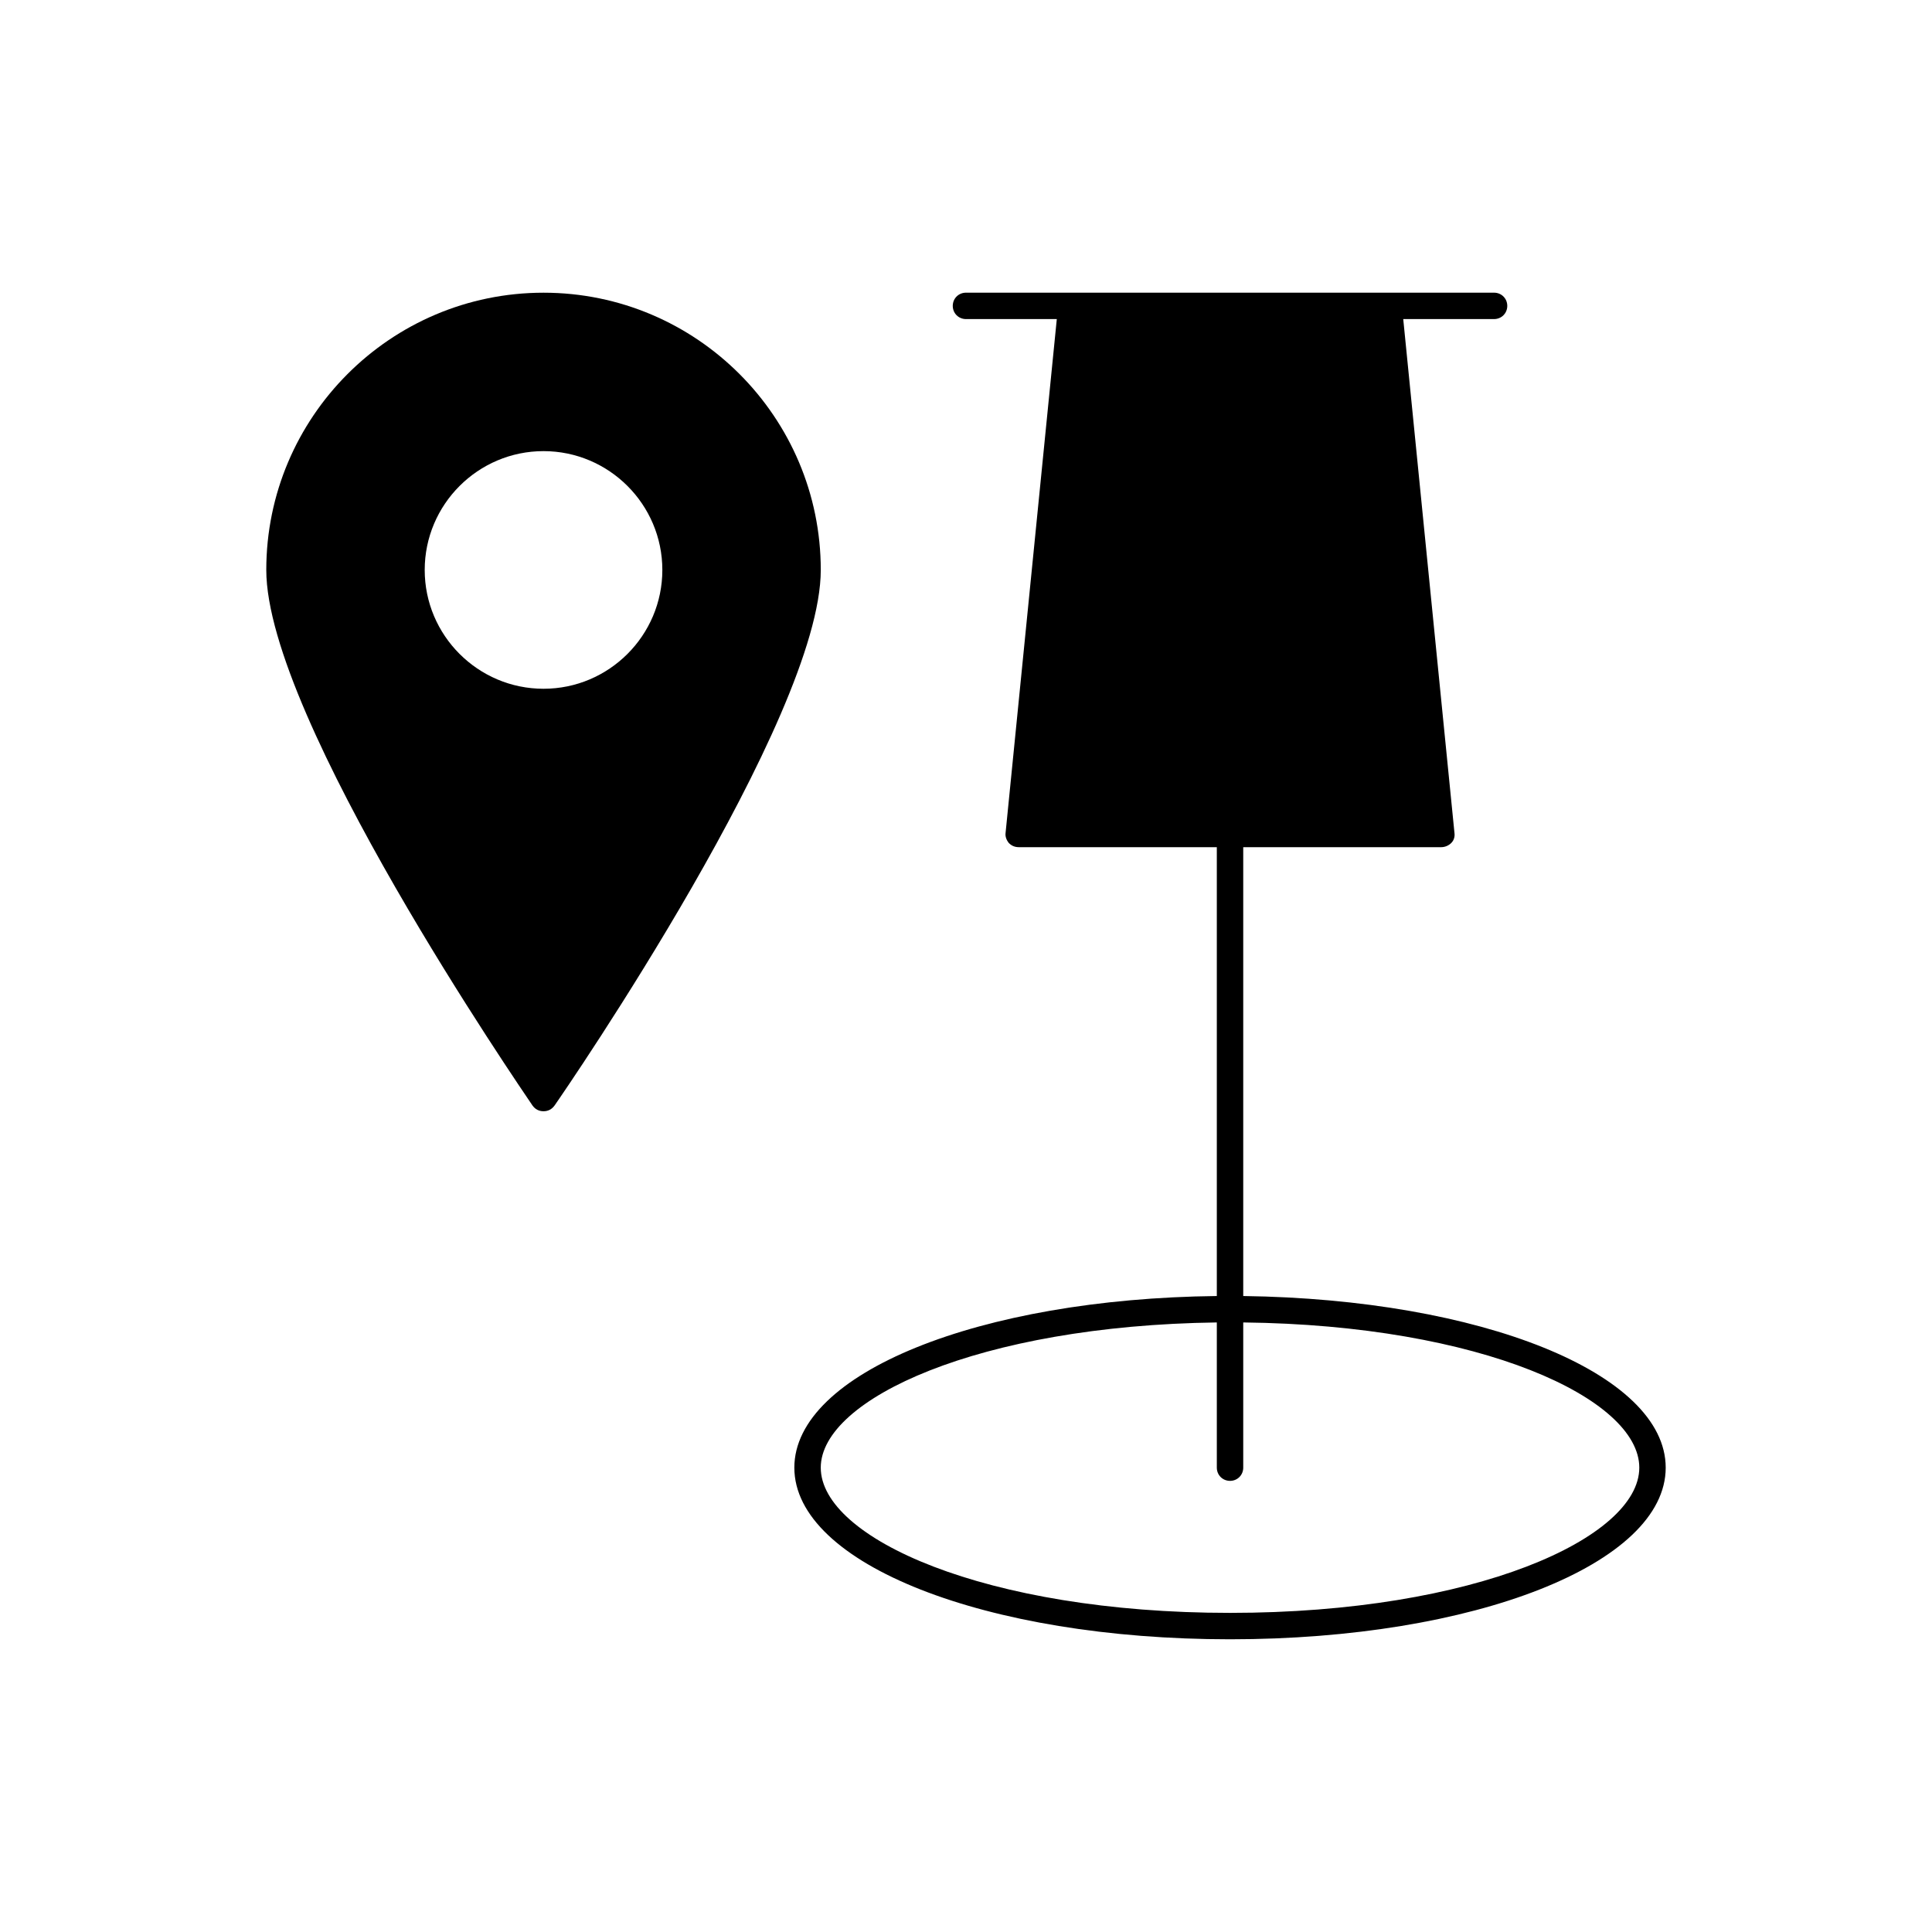<?xml version="1.0" encoding="UTF-8"?>
<!-- Uploaded to: SVG Repo, www.svgrepo.com, Generator: SVG Repo Mixer Tools -->
<svg fill="#000000" width="800px" height="800px" version="1.1" viewBox="144 144 512 512" xmlns="http://www.w3.org/2000/svg">
 <g>
  <path d="m288.04 221.57c-40.586 0-73.473 33.027-73.473 73.473 0 39.324 67.734 137.71 70.535 141.91 0.699 0.98 1.68 1.539 2.938 1.539 1.258 0 2.238-0.559 2.938-1.539 2.938-4.199 70.535-102.58 70.535-141.91 0-40.445-32.887-73.473-73.473-73.473zm0 104.96c-17.352 0-31.488-14.133-31.488-31.488 0.004-17.355 14.137-31.488 31.488-31.488 17.352 0 31.488 14.133 31.488 31.488 0 17.352-14.133 31.488-31.488 31.488z"/>
  <path d="m473.47 487.46v-118.95h52.477c0.98 0 1.961-0.418 2.66-1.121 0.699-0.699 0.98-1.68 0.84-2.66l-13.574-136.17h24.07c1.961 0 3.5-1.539 3.5-3.5 0-1.957-1.539-3.496-3.5-3.496h-139.95c-1.961 0-3.5 1.539-3.5 3.5 0 1.957 1.539 3.496 3.5 3.496h24.07l-13.574 136.17c-0.141 0.98 0.281 1.961 0.84 2.66 0.699 0.699 1.539 1.121 2.66 1.121h52.48v118.95c-62.977 0.699-111.96 20.434-111.96 45.484 0 25.469 50.66 45.484 115.46 45.484 64.797 0 115.46-20.012 115.46-45.484-0.004-25.051-48.988-44.645-111.96-45.484zm-3.5 83.969c-64.934 0-108.46-19.871-108.46-38.484 0-18.191 41.984-37.645 104.96-38.484v38.484c0 1.961 1.539 3.5 3.5 3.5 1.961 0 3.5-1.539 3.5-3.5v-38.484c62.977 0.699 104.96 20.152 104.96 38.484-0.004 18.613-43.527 38.484-108.46 38.484z"/>
 </g>
</svg>